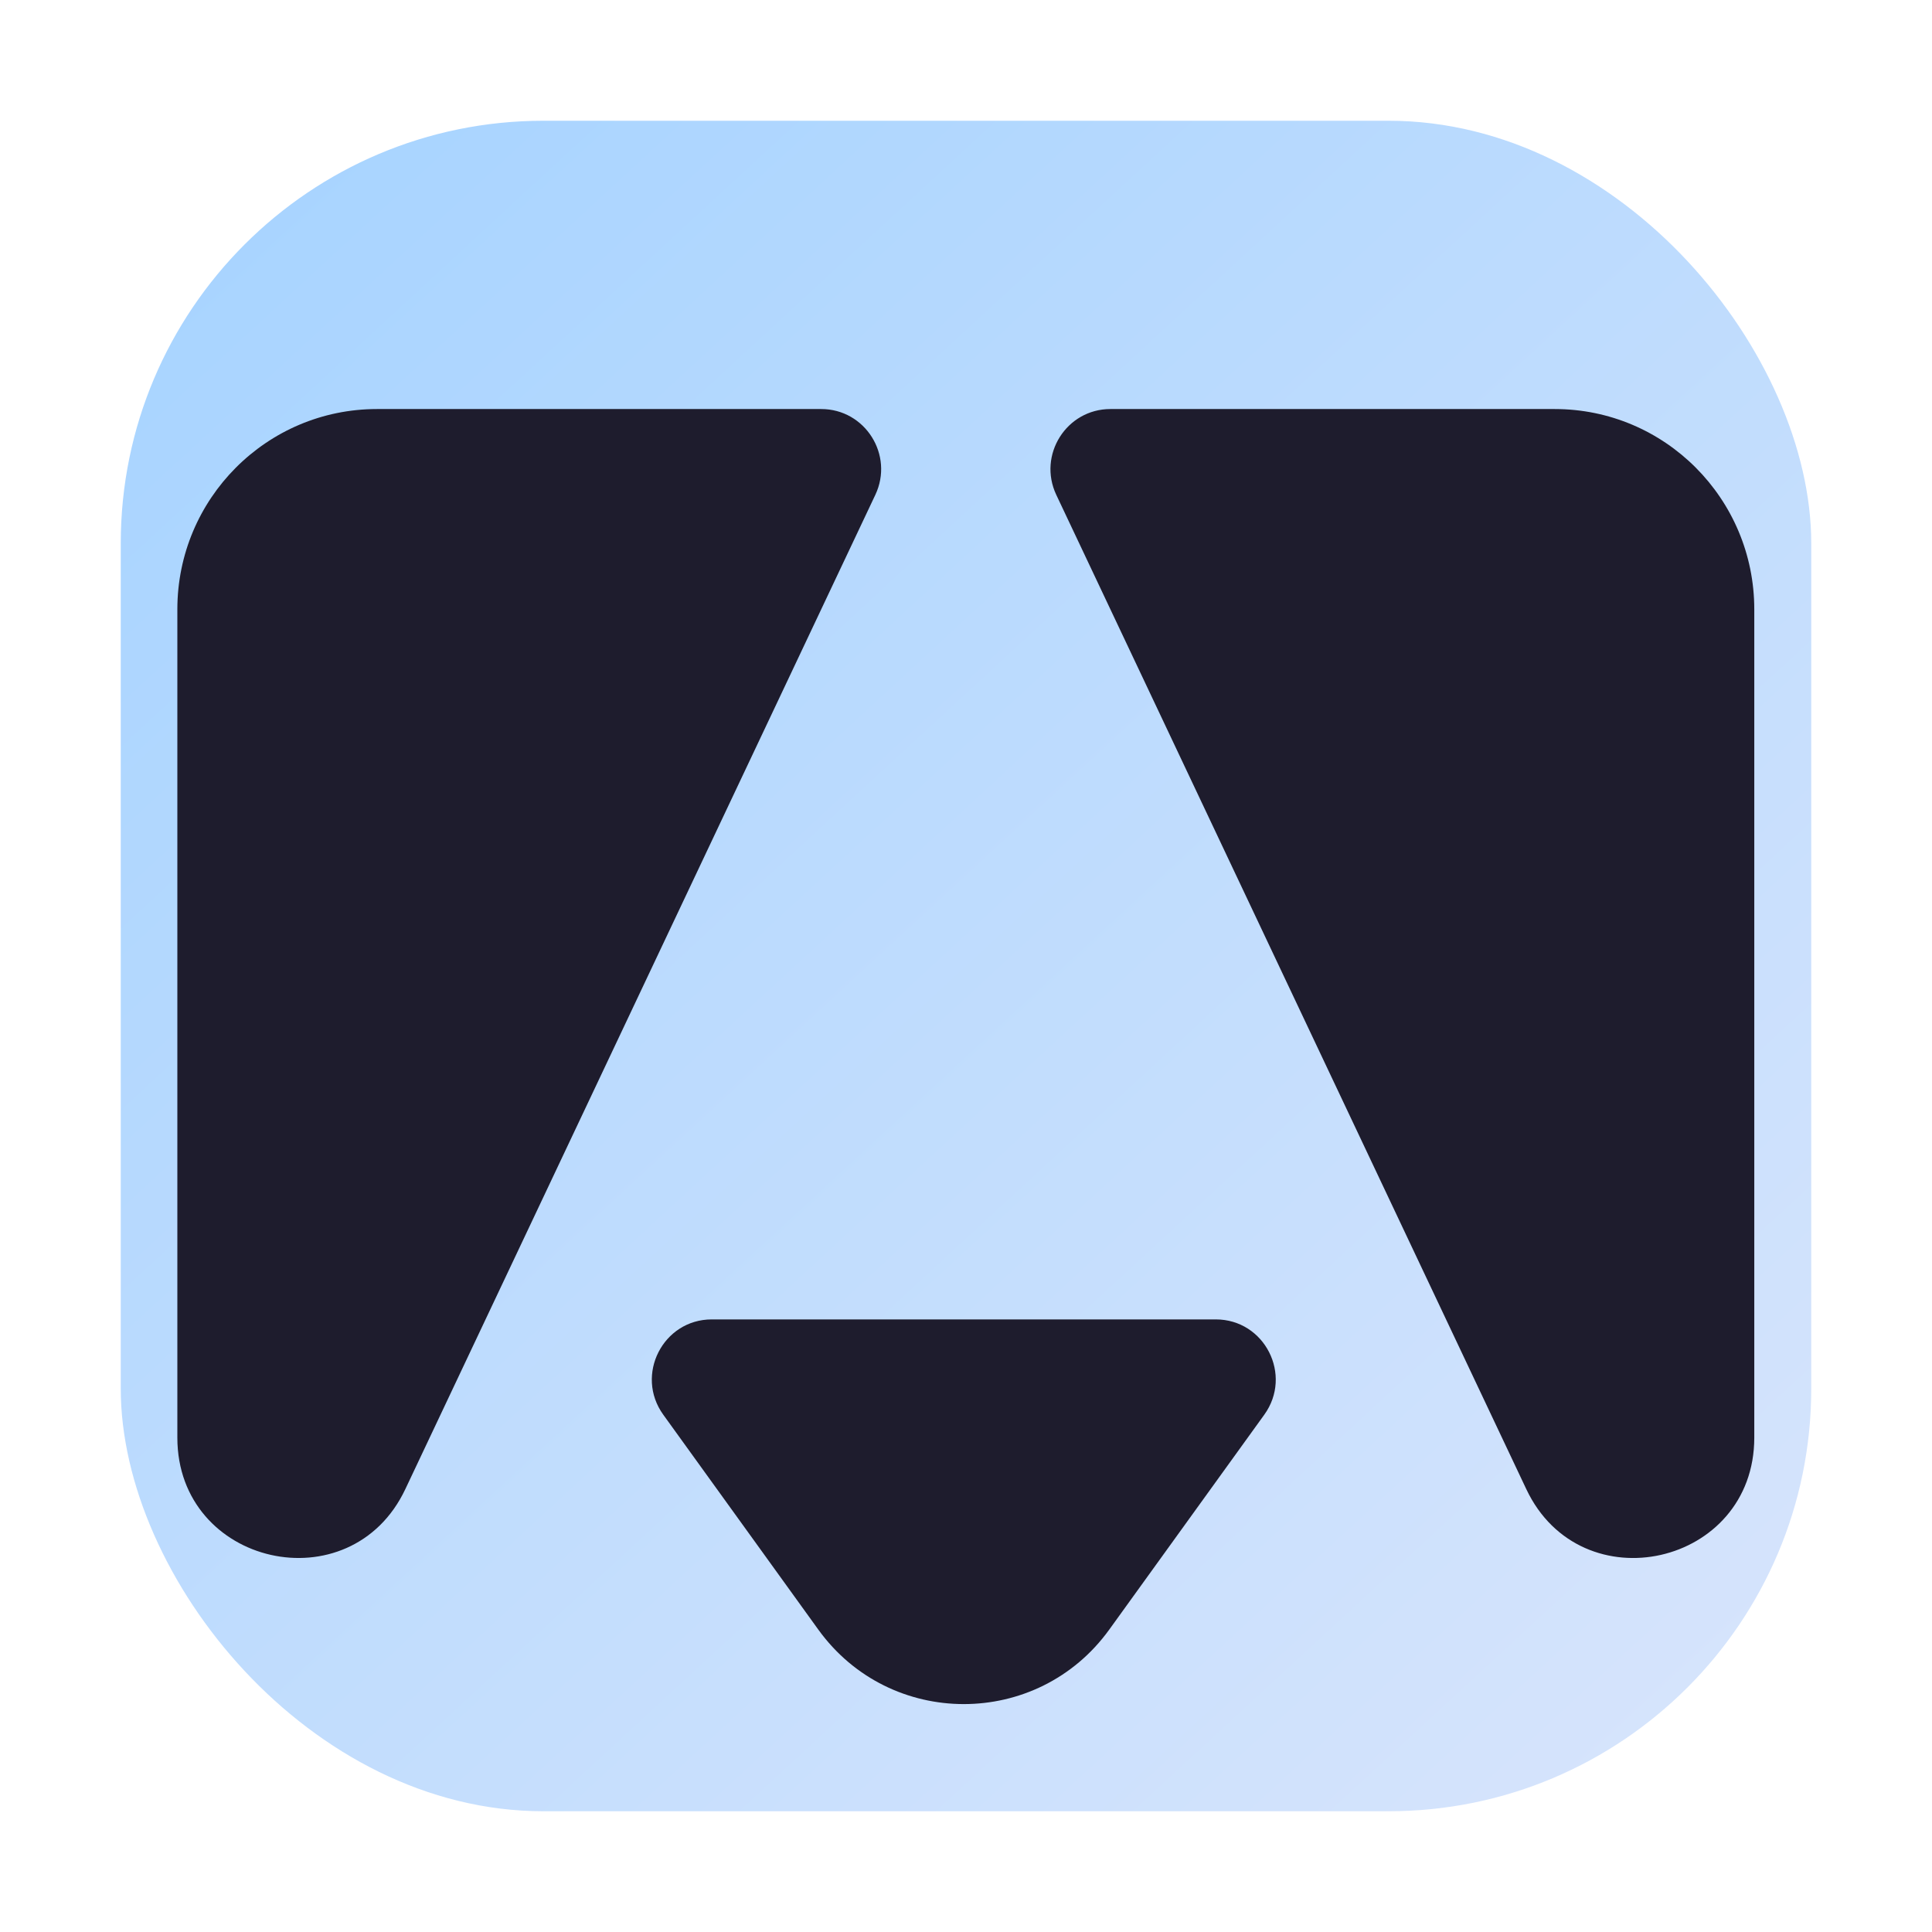<?xml version="1.0" encoding="UTF-8"?>
<svg width="64" height="64" viewBox="0 0 64 64" fill="none" xmlns="http://www.w3.org/2000/svg">
  <defs>
    <linearGradient id="bg" x1="8" y1="6" x2="56" y2="58" gradientUnits="userSpaceOnUse">
      <stop stop-color="#A8D4FF"/>
      <stop offset="1" stop-color="#D6E4FC"/>
    </linearGradient>
    <clipPath id="r">
      <rect x="4" y="4" width="56" height="56" rx="14"/>
    </clipPath>
  </defs>

  <g clip-path="url(#r)">
    <rect x="4" y="4" width="56" height="56" rx="14" fill="url(#bg)"/>

    <!-- Woof logo from Vector.svg, centered and scaled for a square favicon -->
    <g transform="translate(32 35) scale(0.55) translate(-47.5 -39)">
      <path fill-rule="evenodd" clip-rule="evenodd" d="M81.247 65.055L52.939 5.171C51.804 2.769 53.549 0 56.198 0H82.956C89.596 0 94.978 5.401 94.978 12.064V61.953C94.978 69.673 84.544 72.03 81.247 65.055Z" fill="#1E1C2D"/>
      <path fill-rule="evenodd" clip-rule="evenodd" d="M38.602 73.51C42.922 79.497 51.811 79.497 56.131 73.51L65.465 60.572C67.192 58.179 65.488 54.831 62.544 54.831H32.19C29.246 54.831 27.542 58.179 29.268 60.572L38.602 73.51Z" fill="#1E1C2D"/>
      <path fill-rule="evenodd" clip-rule="evenodd" d="M13.731 65.054C10.434 72.029 0 69.672 0 61.952V12.064C0 5.401 5.383 0 12.023 0H38.779C41.428 0 43.173 2.769 42.038 5.17L13.731 65.054Z" fill="#1E1C2D"/>
    </g>
  </g>
</svg>

